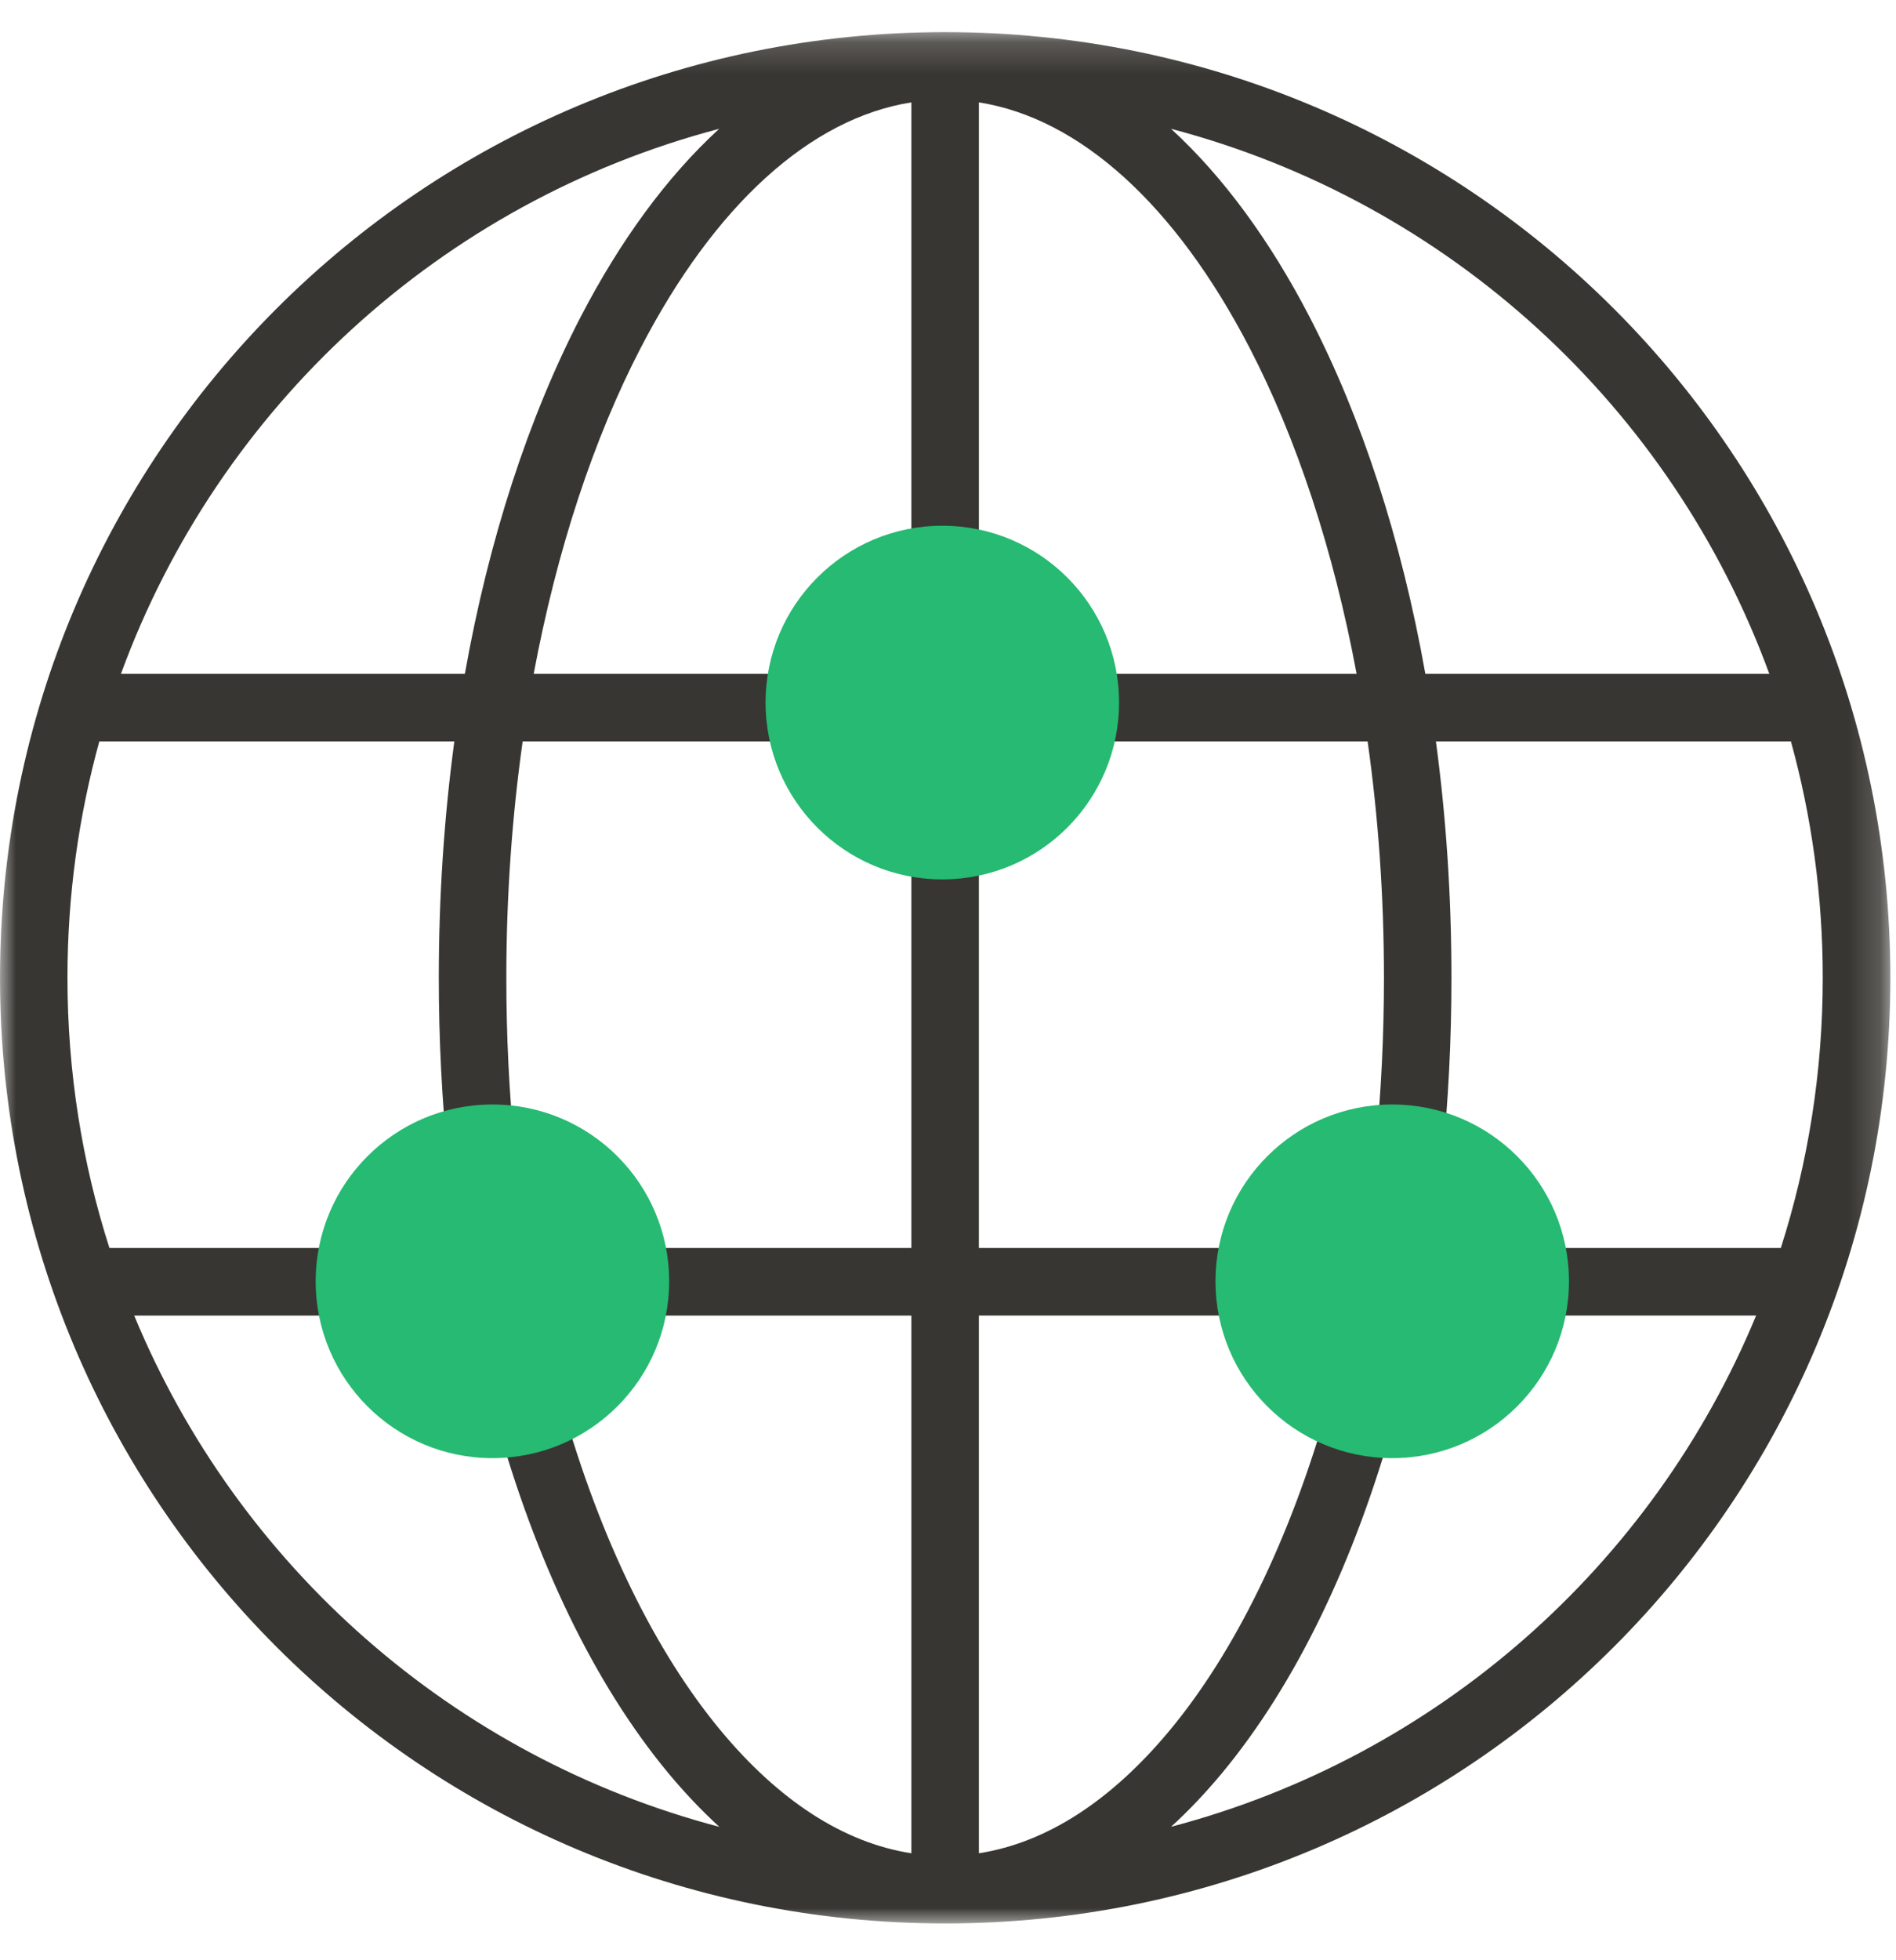<?xml version="1.0" encoding="UTF-8"?> <svg xmlns="http://www.w3.org/2000/svg" xmlns:xlink="http://www.w3.org/1999/xlink" height="62" viewBox="0 0 60 62" width="60"><mask id="a" fill="#fff"><path d="m0.0.18h59.82v59.82h-59.82z" fill="#fff" fill-rule="evenodd"></path></mask><g fill="none" fill-rule="evenodd"><path d="m45.107 20.476h10.884c-3.088-8.441-10.14-14.927-18.933-17.239 1.668 1.527 3.145 3.56 4.383 5.948 1.645 3.174 2.904 7.015 3.665 11.291zm-11.06 0h8.884c-.736-3.942-1.907-7.456-3.385-10.307-2.341-4.515-5.367-7.265-8.568-7.768v15.006c1.496.389 2.68 1.574 3.069 3.069zm-17.158 0h8.884c.389-1.495 1.573-2.68 3.068-3.069v-15.006c-3.2.504-6.226 3.253-8.567 7.768-1.479 2.851-2.649 6.365-3.385 10.307zm-13.061 0h10.883c.761-4.276 2.021-8.117 3.665-11.291 1.239-2.388 2.716-4.421 4.383-5.948-8.793 2.313-15.843 8.799-18.932 17.239zm26.082 3.204c1.202 0 2.137-.935 2.137-2.137s-.935-2.137-2.137-2.137-2.136.935-2.136 2.137.934 2.137 2.136 2.137zm18.023 14.955h8.422c.861-2.69 1.327-5.561 1.327-8.546 0-2.594-.352-5.101-1.008-7.479-.02.001-.041.002-.06.002h-11.174c.322 2.389.492 4.894.492 7.478 0 1.972-.1 3.899-.291 5.763 1.12.541 1.973 1.557 2.291 2.782zm-16.956 0h8.683c.457-1.755 2.011-3.081 3.876-3.196.171-1.73.26-3.519.26-5.35 0-2.593-.181-5.1-.517-7.477h-9.234c-.389 1.494-1.573 2.679-3.068 3.067zm-10.818 0h8.682v-12.956c-1.495-.389-2.679-1.573-3.068-3.067h-9.233c-.335 2.377-.517 4.883-.517 7.477 0 1.832.089 3.62.259 5.35 1.866.114 3.42 1.44 3.877 3.196zm-16.695 0h8.422c.319-1.225 1.172-2.241 2.292-2.782-.191-1.864-.292-3.791-.292-5.764 0-2.583.17-5.088.492-7.477h-11.174c-.02 0-.04-.001-.06-.002-.657 2.378-1.009 4.884-1.009 7.479 0 2.986.467 5.857 1.328 8.546zm40.332 3.204c1.203 0 2.137-.935 2.137-2.137 0-1.201-.934-2.137-2.137-2.137-1.202 0-2.137.936-2.137 2.137 0 1.202.935 2.137 2.137 2.137zm-27.773 0c1.202 0 2.136-.935 2.136-2.137 0-1.201-.934-2.137-2.136-2.137s-2.138.936-2.138 2.137c0 1.202.936 2.137 2.138 2.137zm21.035 15.103c8.417-2.214 15.239-8.254 18.516-16.171h-7.64c-.449 1.729-1.963 3.041-3.79 3.189-1.263 4.575-3.131 8.463-5.476 11.288-.512.616-1.048 1.182-1.609 1.693zm-14.296 0c-.558-.511-1.094-1.075-1.605-1.689-2.347-2.826-4.217-6.715-5.48-11.292-1.827-.149-3.34-1.461-3.79-3.189h-7.64c3.277 7.917 10.097 13.957 18.516 16.171zm8.216.837c2.143-.333 4.19-1.661 6.045-3.895 2.052-2.473 3.805-6.032 5.007-10.295-1.158-.532-2.043-1.565-2.369-2.818h-8.683zm-2.137 0v-17.007h-8.682c-.326 1.253-1.211 2.287-2.369 2.818 1.202 4.265 2.956 7.825 5.009 10.298 1.855 2.233 3.901 3.559 6.042 3.892zm1.069 2.22c-16.552 0-29.909-13.359-29.909-29.911s13.358-29.909 29.909-29.909 29.911 13.358 29.911 29.909-13.359 29.911-29.911 29.911z" fill="#383632" mask="url(#a)" transform="translate(0 .837)"></path><g fill="#26ba72"><path d="m35.413 22.221c0-3.089-2.504-5.593-5.593-5.593s-5.593 2.504-5.593 5.593c0 3.089 2.504 5.593 5.593 5.593s5.593-2.504 5.593-5.593"></path><path d="m49.651 40.526c0-3.089-2.504-5.593-5.593-5.593-3.089 0-5.593 2.504-5.593 5.593s2.504 5.593 5.593 5.593c3.089 0 5.593-2.504 5.593-5.593"></path><path d="m21.176 40.526c0-3.089-2.504-5.593-5.593-5.593-3.089 0-5.593 2.504-5.593 5.593s2.504 5.593 5.593 5.593c3.089 0 5.593-2.504 5.593-5.593"></path></g></g></svg> 